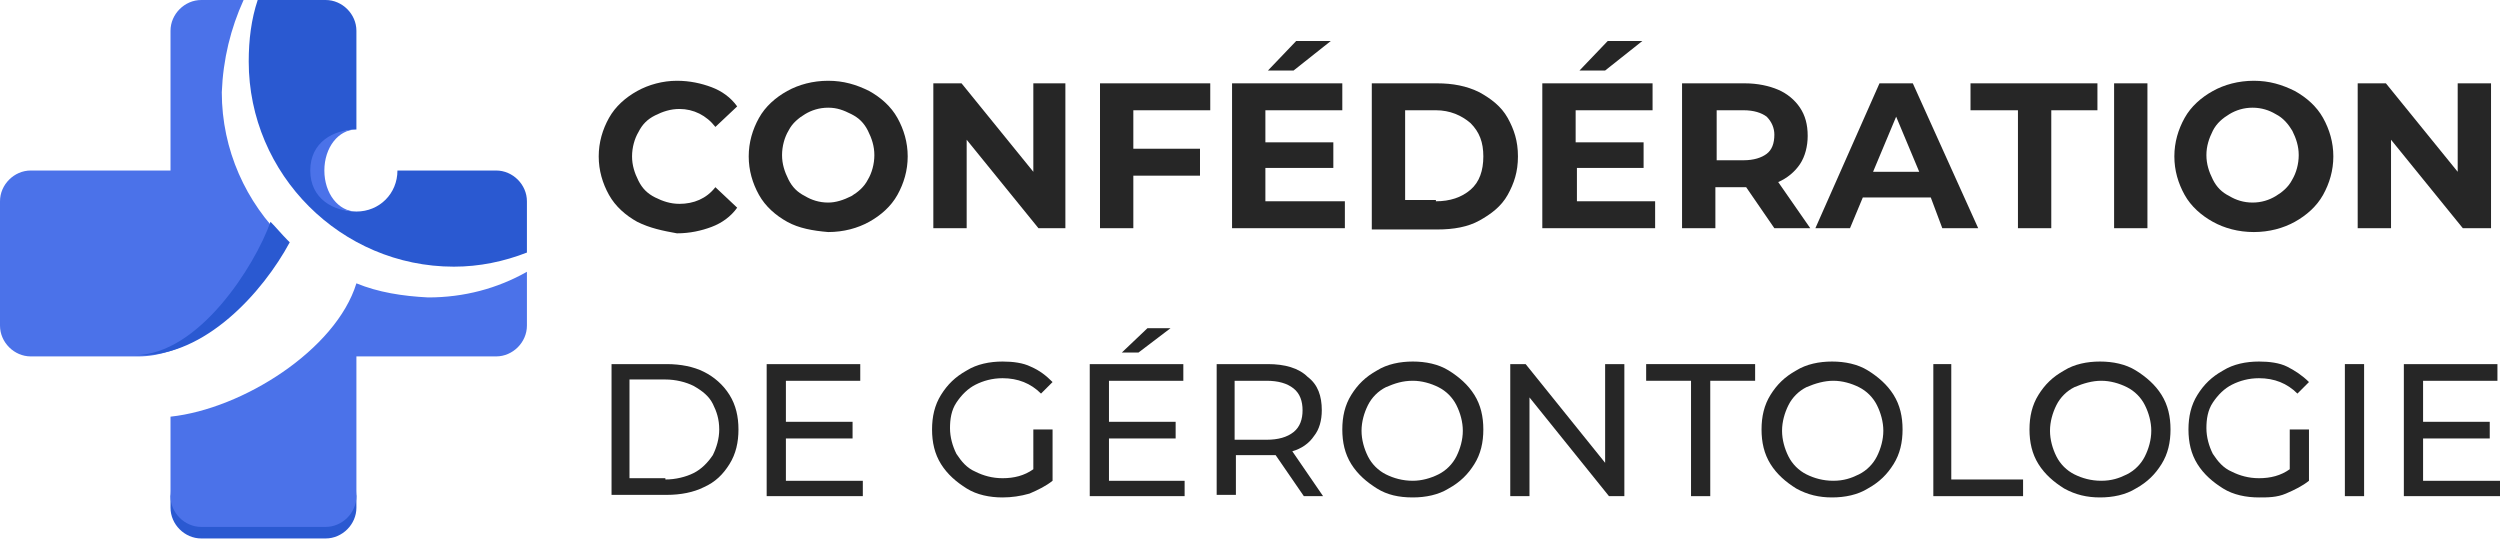 <?xml version="1.0" encoding="utf-8"?>
<!-- Generator: Adobe Illustrator 24.1.0, SVG Export Plug-In . SVG Version: 6.00 Build 0)  -->
<svg version="1.1" id="Layer_1" xmlns="http://www.w3.org/2000/svg" xmlns:xlink="http://www.w3.org/1999/xlink" x="0px" y="0px"
	 width="195px" height="42.1px" viewBox="0 0 195 42.1" style="enable-background:new 0 0 195 42.1;" xml:space="preserve">
<style type="text/css">
	.st0{fill:#262626;}
	.st1{fill-rule:evenodd;clip-rule:evenodd;fill:#2A59D1;}
	.st2{fill:#4B72E9;}
</style>
<g>
	<path class="st0" d="M49.7,17.3c-0.9-0.5-1.7-1.2-2.2-2.1c-0.5-0.9-0.8-1.9-0.8-3s0.3-2.1,0.8-3c0.5-0.9,1.3-1.6,2.2-2.1
		c0.9-0.5,2-0.8,3.1-0.8c1,0,1.9,0.2,2.7,0.5c0.8,0.3,1.5,0.8,2,1.5l-1.7,1.6C55.1,9,54.1,8.5,53,8.5c-0.7,0-1.3,0.2-1.9,0.5
		s-1,0.7-1.3,1.3c-0.3,0.5-0.5,1.2-0.5,1.9c0,0.7,0.2,1.3,0.5,1.9c0.3,0.6,0.7,1,1.3,1.3s1.2,0.5,1.9,0.5c1.1,0,2.1-0.4,2.8-1.3
		l1.7,1.6c-0.5,0.7-1.2,1.2-2,1.5c-0.8,0.3-1.7,0.5-2.7,0.5C51.7,18,50.7,17.8,49.7,17.3z"/>
	<path class="st0" d="M61.4,17.3c-0.9-0.5-1.7-1.2-2.2-2.1c-0.5-0.9-0.8-1.9-0.8-3c0-1.1,0.3-2.1,0.8-3c0.5-0.9,1.3-1.6,2.2-2.1
		c0.9-0.5,2-0.8,3.2-0.8c1.2,0,2.2,0.3,3.2,0.8c0.9,0.5,1.7,1.2,2.2,2.1c0.5,0.9,0.8,1.9,0.8,3c0,1.1-0.3,2.1-0.8,3
		c-0.5,0.9-1.3,1.6-2.2,2.1s-2,0.8-3.2,0.8C63.4,18,62.3,17.8,61.4,17.3z M66.4,15.3c0.5-0.3,1-0.7,1.3-1.3c0.3-0.5,0.5-1.2,0.5-1.9
		c0-0.7-0.2-1.3-0.5-1.9s-0.7-1-1.3-1.3s-1.1-0.5-1.8-0.5c-0.7,0-1.3,0.2-1.8,0.5c-0.5,0.3-1,0.7-1.3,1.3c-0.3,0.5-0.5,1.2-0.5,1.9
		c0,0.7,0.2,1.3,0.5,1.9c0.3,0.6,0.7,1,1.3,1.3c0.5,0.3,1.1,0.5,1.8,0.5C65.2,15.8,65.8,15.6,66.4,15.3z"/>
	<path class="st0" d="M83.1,6.5v11.3H81l-5.6-6.9v6.9h-2.6V6.5h2.2l5.6,6.9V6.5H83.1z"/>
	<path class="st0" d="M88.4,8.6v3h5.2v2.1h-5.2v4.1h-2.6V6.5h8.6v2.1H88.4z"/>
	<path class="st0" d="M104.9,15.7v2.1h-8.8V6.5h8.6v2.1h-6v2.5h5.3v2h-5.3v2.6H104.9z M101.1,3.2h2.7l-2.9,2.3h-2L101.1,3.2z"/>
	<path class="st0" d="M107,6.5h5.1c1.2,0,2.3,0.2,3.3,0.7c0.9,0.5,1.7,1.1,2.2,2c0.5,0.9,0.8,1.8,0.8,3s-0.3,2.1-0.8,3
		c-0.5,0.9-1.3,1.5-2.2,2c-0.9,0.5-2,0.7-3.3,0.7H107V6.5z M112,15.7c1.1,0,2-0.3,2.7-0.9c0.7-0.6,1-1.5,1-2.6c0-1.1-0.3-1.9-1-2.6
		C114,9,113.1,8.6,112,8.6h-2.4v7H112z"/>
	<path class="st0" d="M129.1,15.7v2.1h-8.8V6.5h8.6v2.1h-6v2.5h5.3v2H123v2.6H129.1z M125.4,3.2h2.7l-2.9,2.3h-2L125.4,3.2z"/>
	<path class="st0" d="M138.4,17.8l-2.2-3.2h-0.1h-2.3v3.2h-2.6V6.5h4.9c1,0,1.9,0.2,2.6,0.5c0.7,0.3,1.3,0.8,1.7,1.4
		c0.4,0.6,0.6,1.3,0.6,2.2c0,0.8-0.2,1.6-0.6,2.2c-0.4,0.6-1,1.1-1.7,1.4l2.5,3.6H138.4z M137.8,9.1c-0.4-0.3-1-0.5-1.8-0.5h-2.1
		v3.9h2.1c0.8,0,1.4-0.2,1.8-0.5s0.6-0.8,0.6-1.5C138.4,10,138.2,9.5,137.8,9.1z"/>
	<path class="st0" d="M150.6,15.4h-5.3l-1,2.4h-2.7l5-11.3h2.6l5.1,11.3h-2.8L150.6,15.4z M149.7,13.4l-1.8-4.3l-1.8,4.3H149.7z"/>
	<path class="st0" d="M157.3,8.6h-3.6V6.5h9.9v2.1h-3.6v9.2h-2.6V8.6z"/>
	<path class="st0" d="M164.9,6.5h2.6v11.3h-2.6V6.5z"/>
	<path class="st0" d="M172.6,17.3c-0.9-0.5-1.7-1.2-2.2-2.1c-0.5-0.9-0.8-1.9-0.8-3c0-1.1,0.3-2.1,0.8-3c0.5-0.9,1.3-1.6,2.2-2.1
		c0.9-0.5,2-0.8,3.2-0.8s2.2,0.3,3.2,0.8c0.9,0.5,1.7,1.2,2.2,2.1c0.5,0.9,0.8,1.9,0.8,3c0,1.1-0.3,2.1-0.8,3
		c-0.5,0.9-1.3,1.6-2.2,2.1s-2,0.8-3.2,0.8S173.5,17.8,172.6,17.3z M177.5,15.3c0.5-0.3,1-0.7,1.3-1.3c0.3-0.5,0.5-1.2,0.5-1.9
		c0-0.7-0.2-1.3-0.5-1.9c-0.3-0.5-0.7-1-1.3-1.3c-0.5-0.3-1.1-0.5-1.8-0.5s-1.3,0.2-1.8,0.5c-0.5,0.3-1,0.7-1.3,1.3
		s-0.5,1.2-0.5,1.9c0,0.7,0.2,1.3,0.5,1.9c0.3,0.6,0.7,1,1.3,1.3c0.5,0.3,1.1,0.5,1.8,0.5S177,15.6,177.5,15.3z"/>
	<path class="st0" d="M194.3,6.5v11.3h-2.2l-5.6-6.9v6.9h-2.6V6.5h2.2l5.6,6.9V6.5H194.3z"/>
	<path class="st0" d="M47.6,28.4H52c1.1,0,2.1,0.2,2.9,0.6c0.8,0.4,1.5,1,2,1.8c0.5,0.8,0.7,1.7,0.7,2.7c0,1-0.2,1.9-0.7,2.7
		c-0.5,0.8-1.1,1.4-2,1.8c-0.8,0.4-1.8,0.6-2.9,0.6h-4.3V28.4z M51.9,37.4c0.8,0,1.6-0.2,2.2-0.5c0.6-0.3,1.1-0.8,1.5-1.4
		c0.3-0.6,0.5-1.3,0.5-2c0-0.8-0.2-1.4-0.5-2c-0.3-0.6-0.8-1-1.5-1.4c-0.6-0.3-1.4-0.5-2.2-0.5h-2.8v7.7H51.9z"/>
	<path class="st0" d="M67.3,37.4v1.3h-7.5V28.4h7.3v1.3h-5.8v3.2h5.2v1.3h-5.2v3.3H67.3z"/>
	<path class="st0" d="M80.7,33.5h1.4v4c-0.5,0.4-1.1,0.7-1.8,1c-0.7,0.2-1.4,0.3-2.1,0.3c-1,0-2-0.2-2.8-0.7c-0.8-0.5-1.5-1.1-2-1.9
		c-0.5-0.8-0.7-1.7-0.7-2.7c0-1,0.2-1.9,0.7-2.7c0.5-0.8,1.1-1.4,2-1.9c0.8-0.5,1.8-0.7,2.8-0.7c0.8,0,1.6,0.1,2.2,0.4
		c0.7,0.3,1.2,0.7,1.7,1.2l-0.9,0.9c-0.8-0.8-1.8-1.2-3-1.2c-0.8,0-1.5,0.2-2.1,0.5c-0.6,0.3-1.1,0.8-1.5,1.4
		c-0.4,0.6-0.5,1.3-0.5,2c0,0.7,0.2,1.4,0.5,2c0.4,0.6,0.8,1.1,1.5,1.4c0.6,0.3,1.3,0.5,2.1,0.5c0.9,0,1.7-0.2,2.4-0.7V33.5z"/>
	<path class="st0" d="M92.4,37.4v1.3H85V28.4h7.3v1.3h-5.8v3.2h5.2v1.3h-5.2v3.3H92.4z M89.5,25.6h1.8l-2.5,1.9h-1.3L89.5,25.6z"/>
	<path class="st0" d="M101.7,38.7l-2.2-3.2c-0.3,0-0.5,0-0.6,0h-2.5v3.1h-1.5V28.4h4c1.3,0,2.4,0.3,3.1,1c0.8,0.6,1.1,1.5,1.1,2.6
		c0,0.8-0.2,1.5-0.6,2c-0.4,0.6-1,1-1.7,1.2l2.4,3.5H101.7z M100.9,33.7c0.5-0.4,0.7-1,0.7-1.7s-0.2-1.3-0.7-1.7
		c-0.5-0.4-1.2-0.6-2.1-0.6h-2.5v4.6h2.5C99.7,34.3,100.4,34.1,100.9,33.7z"/>
	<path class="st0" d="M107.4,38.1c-0.8-0.5-1.5-1.1-2-1.9c-0.5-0.8-0.7-1.7-0.7-2.7c0-1,0.2-1.9,0.7-2.7c0.5-0.8,1.1-1.4,2-1.9
		c0.8-0.5,1.8-0.7,2.8-0.7c1,0,2,0.2,2.8,0.7c0.8,0.5,1.5,1.1,2,1.9c0.5,0.8,0.7,1.7,0.7,2.7c0,1-0.2,1.9-0.7,2.7
		c-0.5,0.8-1.1,1.4-2,1.9c-0.8,0.5-1.8,0.7-2.8,0.7C109.1,38.8,108.2,38.6,107.4,38.1z M112.2,37c0.6-0.3,1.1-0.8,1.4-1.4
		c0.3-0.6,0.5-1.3,0.5-2c0-0.7-0.2-1.4-0.5-2c-0.3-0.6-0.8-1.1-1.4-1.4c-0.6-0.3-1.3-0.5-2-0.5c-0.8,0-1.4,0.2-2.1,0.5
		c-0.6,0.3-1.1,0.8-1.4,1.4c-0.3,0.6-0.5,1.3-0.5,2c0,0.7,0.2,1.4,0.5,2c0.3,0.6,0.8,1.1,1.4,1.4c0.6,0.3,1.3,0.5,2.1,0.5
		C110.9,37.5,111.6,37.3,112.2,37z"/>
	<path class="st0" d="M126.7,28.4v10.3h-1.2l-6.2-7.7v7.7h-1.5V28.4h1.2l6.2,7.7v-7.7H126.7z"/>
	<path class="st0" d="M131.9,29.7h-3.5v-1.3h8.5v1.3h-3.5v9h-1.5V29.7z"/>
	<path class="st0" d="M140.1,38.1c-0.8-0.5-1.5-1.1-2-1.9c-0.5-0.8-0.7-1.7-0.7-2.7c0-1,0.2-1.9,0.7-2.7c0.5-0.8,1.1-1.4,2-1.9
		c0.8-0.5,1.8-0.7,2.8-0.7c1,0,2,0.2,2.8,0.7c0.8,0.5,1.5,1.1,2,1.9c0.5,0.8,0.7,1.7,0.7,2.7c0,1-0.2,1.9-0.7,2.7
		c-0.5,0.8-1.1,1.4-2,1.9c-0.8,0.5-1.8,0.7-2.8,0.7C141.9,38.8,141,38.6,140.1,38.1z M145,37c0.6-0.3,1.1-0.8,1.4-1.4
		c0.3-0.6,0.5-1.3,0.5-2c0-0.7-0.2-1.4-0.5-2c-0.3-0.6-0.8-1.1-1.4-1.4c-0.6-0.3-1.3-0.5-2-0.5s-1.4,0.2-2.1,0.5
		c-0.6,0.3-1.1,0.8-1.4,1.4c-0.3,0.6-0.5,1.3-0.5,2c0,0.7,0.2,1.4,0.5,2c0.3,0.6,0.8,1.1,1.4,1.4c0.6,0.3,1.3,0.5,2.1,0.5
		S144.4,37.3,145,37z"/>
	<path class="st0" d="M150.7,28.4h1.5v9h5.6v1.3h-7V28.4z"/>
	<path class="st0" d="M161,38.1c-0.8-0.5-1.5-1.1-2-1.9c-0.5-0.8-0.7-1.7-0.7-2.7c0-1,0.2-1.9,0.7-2.7c0.5-0.8,1.1-1.4,2-1.9
		c0.8-0.5,1.8-0.7,2.8-0.7c1,0,2,0.2,2.8,0.7c0.8,0.5,1.5,1.1,2,1.9c0.5,0.8,0.7,1.7,0.7,2.7c0,1-0.2,1.9-0.7,2.7
		c-0.5,0.8-1.1,1.4-2,1.9c-0.8,0.5-1.8,0.7-2.8,0.7C162.8,38.8,161.9,38.6,161,38.1z M165.9,37c0.6-0.3,1.1-0.8,1.4-1.4
		c0.3-0.6,0.5-1.3,0.5-2c0-0.7-0.2-1.4-0.5-2c-0.3-0.6-0.8-1.1-1.4-1.4c-0.6-0.3-1.3-0.5-2-0.5s-1.4,0.2-2.1,0.5
		c-0.6,0.3-1.1,0.8-1.4,1.4c-0.3,0.6-0.5,1.3-0.5,2c0,0.7,0.2,1.4,0.5,2c0.3,0.6,0.8,1.1,1.4,1.4c0.6,0.3,1.3,0.5,2.1,0.5
		S165.3,37.3,165.9,37z"/>
	<path class="st0" d="M178.7,33.5h1.4v4c-0.5,0.4-1.1,0.7-1.8,1s-1.4,0.3-2.1,0.3c-1,0-2-0.2-2.8-0.7c-0.8-0.5-1.5-1.1-2-1.9
		c-0.5-0.8-0.7-1.7-0.7-2.7c0-1,0.2-1.9,0.7-2.7c0.5-0.8,1.1-1.4,2-1.9c0.8-0.5,1.8-0.7,2.8-0.7c0.8,0,1.6,0.1,2.2,0.4
		s1.2,0.7,1.7,1.2l-0.9,0.9c-0.8-0.8-1.8-1.2-3-1.2c-0.8,0-1.5,0.2-2.1,0.5c-0.6,0.3-1.1,0.8-1.5,1.4c-0.4,0.6-0.5,1.3-0.5,2
		c0,0.7,0.2,1.4,0.5,2c0.4,0.6,0.8,1.1,1.5,1.4c0.6,0.3,1.3,0.5,2.1,0.5c0.9,0,1.7-0.2,2.4-0.7V33.5z"/>
	<path class="st0" d="M182.9,28.4h1.5v10.3h-1.5V28.4z"/>
	<path class="st0" d="M195,37.4v1.3h-7.5V28.4h7.3v1.3H189v3.2h5.2v1.3H189v3.3H195z"/>
</g>
<g>
	<path class="st1" d="M25.4,40.7h-9.7c-1.3,0-2.4-1.1-2.4-2.4v1.3c0,1.3,1.1,2.4,2.4,2.4h9.7c1.3,0,2.4-1.1,2.4-2.4v-1.3
		C27.8,39.7,26.7,40.7,25.4,40.7L25.4,40.7z"/>
	<path class="st1" d="M41.1,19.7v-4c0-1.3-1.1-2.4-2.4-2.4h-2.6H31c0,1.8-1.4,3.2-3.2,3.2c-1.8,0-3.2-1.4-3.2-3.2s1.4-3.2,3.2-3.2
		V2.4c0-1.3-1.1-2.4-2.4-2.4h-5.3c-0.5,1.5-0.7,3.1-0.7,4.8c0,8.8,7.2,16,16,16C37.4,20.8,39.3,20.4,41.1,19.7L41.1,19.7z"/>
	<path class="st2" d="M27.8,22.1c-1.6,5.2-8.9,9.8-14.5,10.4v6.2c0,1.3,1.1,2.4,2.4,2.4h9.7c1.3,0,2.4-1.1,2.4-2.4V27.8h10.9
		c1.3,0,2.4-1.1,2.4-2.4v-4.2c-2.3,1.3-4.9,2-7.7,2C31.4,23.1,29.5,22.8,27.8,22.1L27.8,22.1z M19,0h-3.3c-1.3,0-2.4,1.1-2.4,2.4
		v10.9H2.4c-1.3,0-2.4,1.1-2.4,2.4v9.7c0,1.3,1.1,2.4,2.4,2.4h8.4c3.2,0,6.2-2.2,8.3-4.4c1.2-1.3,2.3-2.8,3.3-4.6
		c-0.1-0.1-0.1-0.1-0.2-0.1c-3-2.9-4.9-7-4.9-11.5C17.4,4.6,18,2.2,19,0L19,0z"/>
	<path class="st1" d="M22.6,18.9c-0.1-0.1-0.1-0.1-0.2-0.2c-0.4-0.4-0.9-1-1.3-1.4c-1.2,3.4-5.6,10.4-10.6,10.4h0.4
		C16,27.8,20.5,22.8,22.6,18.9L22.6,18.9z"/>
	<path class="st2" d="M27.8,16.5c-1.4,0-2.5-1.4-2.5-3.2s1.1-3.2,2.5-3.2c-1.8,0-3.6,1-3.6,3.2S26,16.5,27.8,16.5L27.8,16.5z"/>
</g>
</svg>
